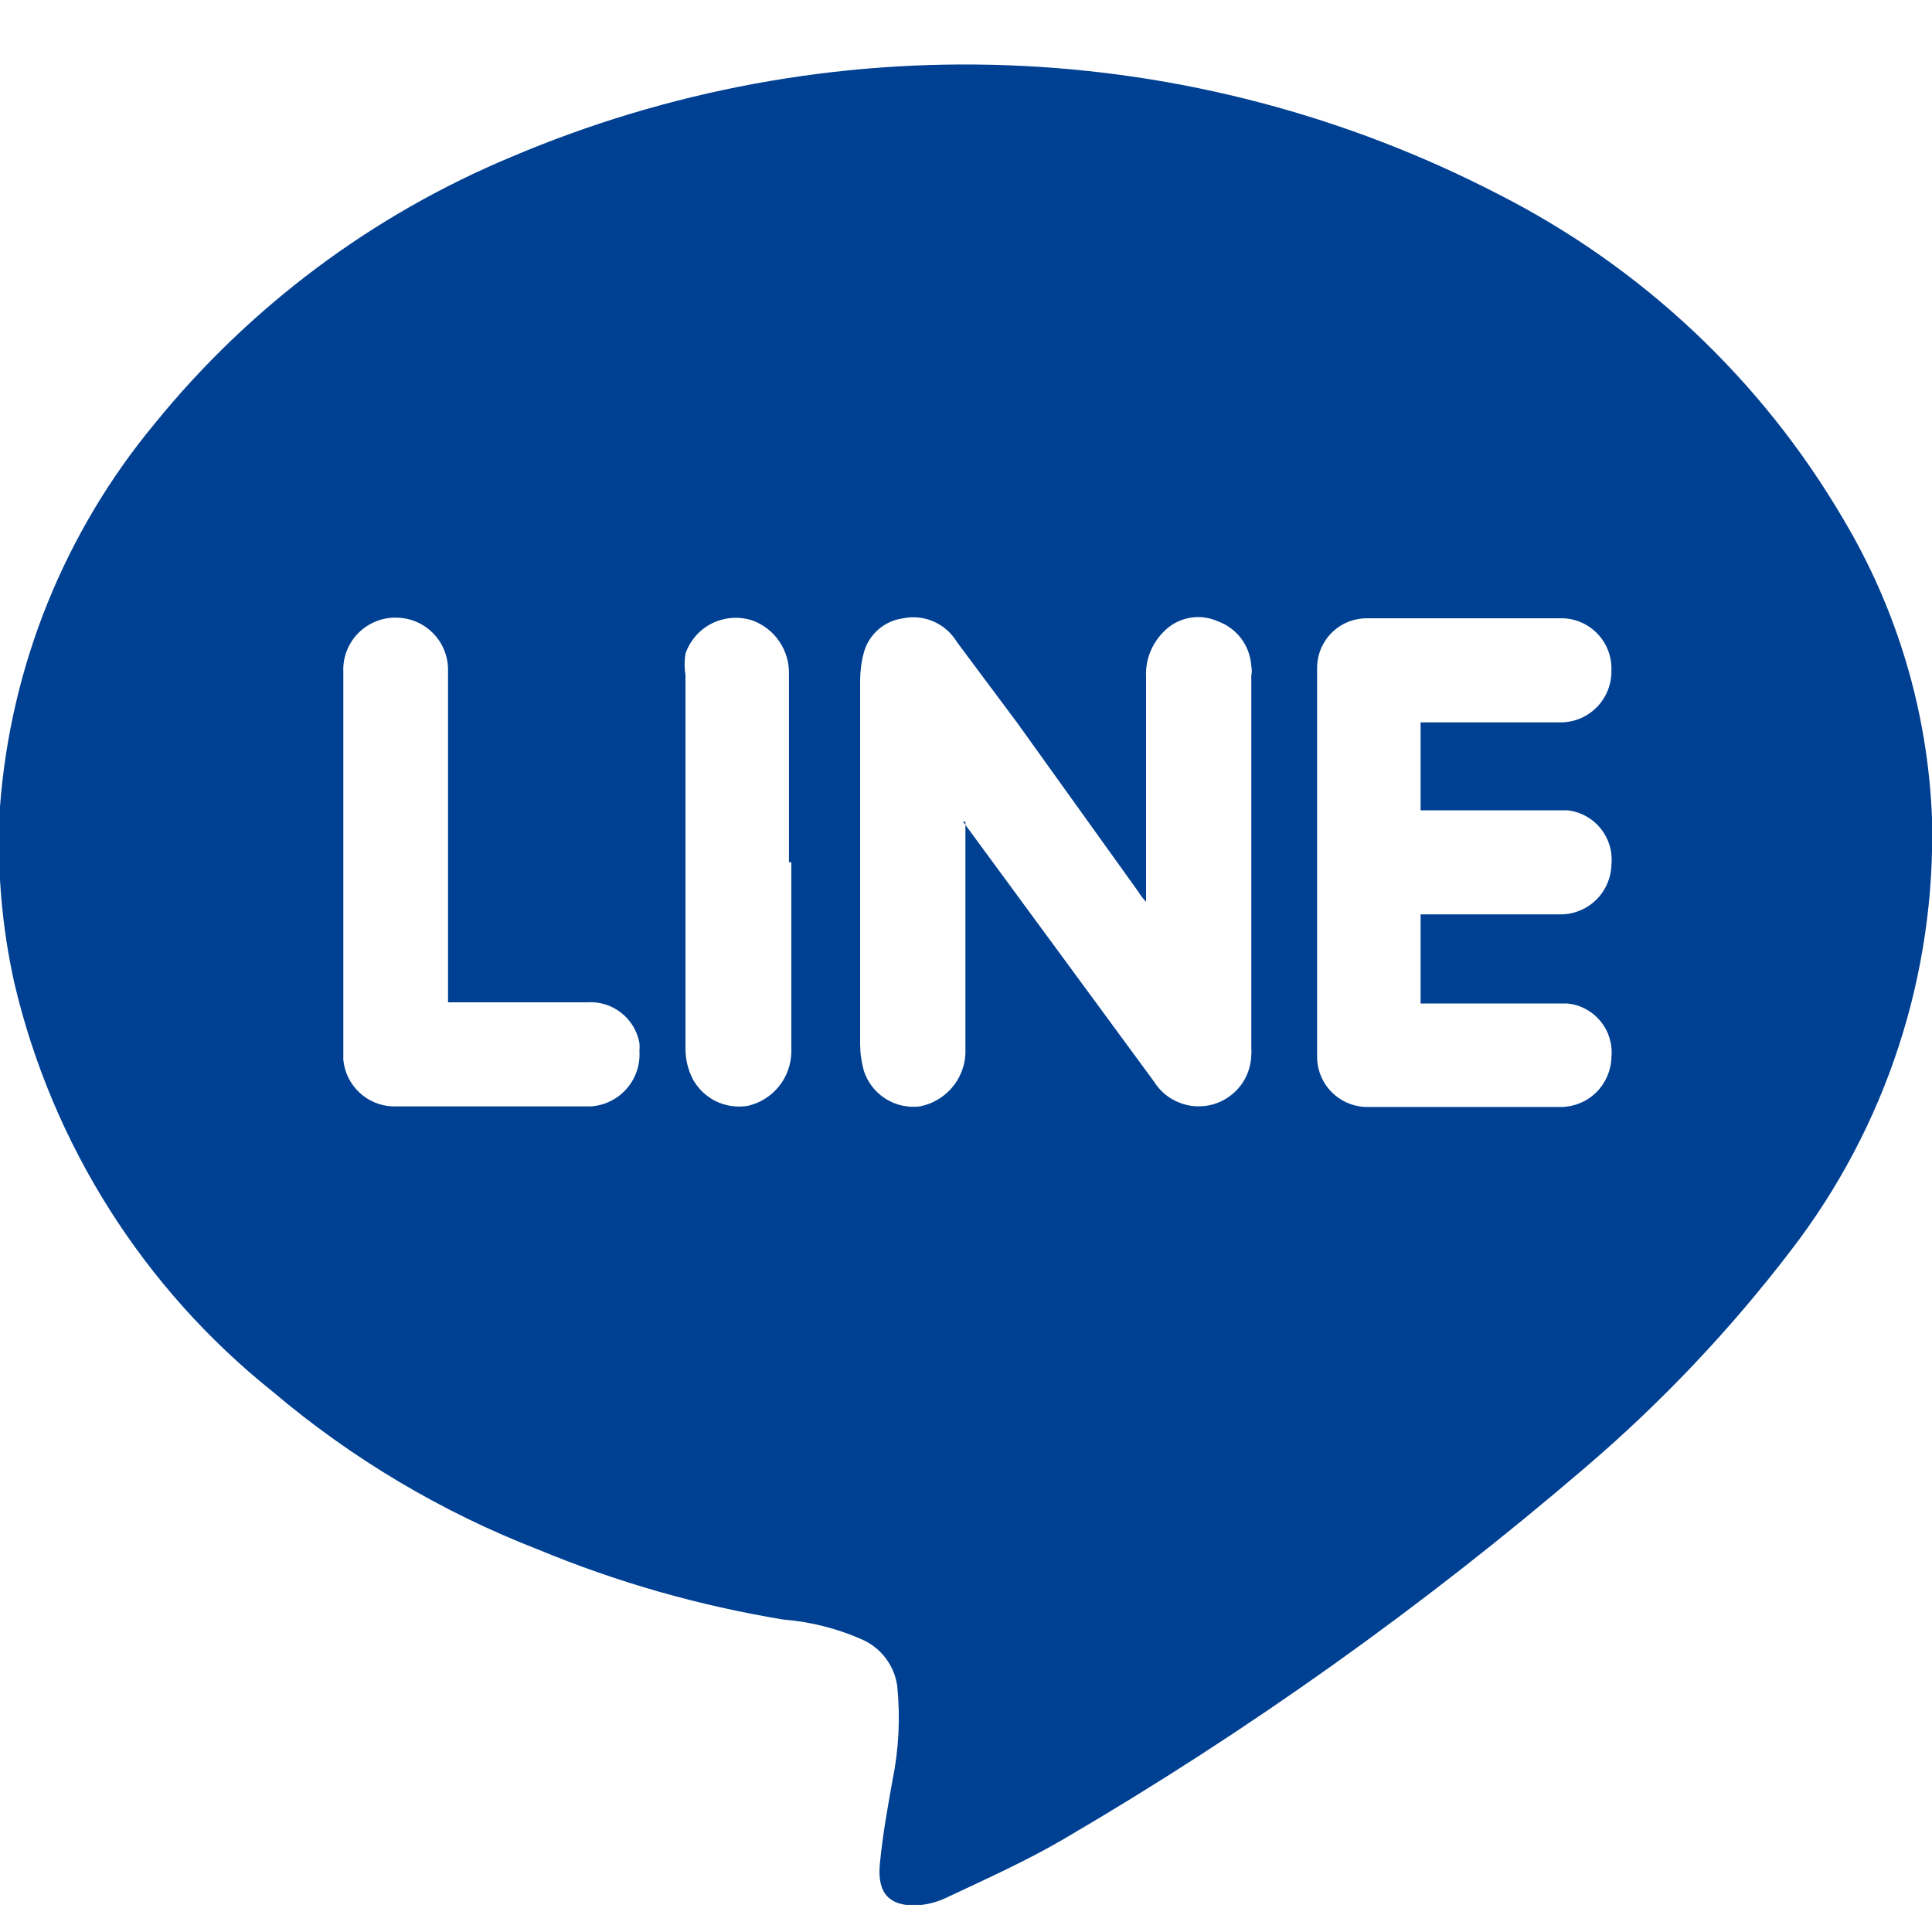 <svg width="30" height="30" viewBox="0 0 30 30" fill="none" xmlns="http://www.w3.org/2000/svg">
<g clip-path="url(#clip0_731_12928)">
<path fill-rule="evenodd" clip-rule="evenodd" d="M30 12.703C30.062 15.127 29.288 17.498 27.808 19.418C26.865 20.652 25.794 21.782 24.613 22.79C22.097 24.947 19.393 26.874 16.532 28.548C15.947 28.892 15.325 29.17 14.675 29.477C14.529 29.543 14.371 29.581 14.21 29.588C13.82 29.588 13.616 29.412 13.663 28.938C13.709 28.465 13.783 28.074 13.858 27.647C13.957 27.165 13.982 26.67 13.932 26.18C13.911 26.026 13.851 25.88 13.758 25.755C13.666 25.63 13.543 25.53 13.402 25.465C13.011 25.29 12.594 25.183 12.167 25.149C10.86 24.934 9.582 24.57 8.359 24.062C6.858 23.48 5.464 22.651 4.235 21.61C2.226 20.004 0.813 17.77 0.223 15.266C0.023 14.368 -0.052 13.446 1.33173e-05 12.526C0.164 10.34 1.005 8.26 2.406 6.573C3.878 4.76 5.777 3.34 7.932 2.44C10.373 1.401 13.013 0.914 15.663 1.014C18.314 1.113 20.91 1.797 23.266 3.016C25.494 4.147 27.351 5.894 28.616 8.05C29.46 9.46 29.936 11.06 30 12.703ZM14.954 12.759L17.916 16.79C18.009 16.941 18.148 17.058 18.313 17.122C18.478 17.188 18.66 17.197 18.831 17.15C19.001 17.103 19.152 17.001 19.261 16.861C19.369 16.721 19.428 16.549 19.43 16.372C19.434 16.341 19.434 16.31 19.43 16.279V10.492C19.44 10.443 19.44 10.393 19.43 10.344C19.421 10.19 19.367 10.041 19.275 9.917C19.182 9.794 19.056 9.7 18.91 9.647C18.769 9.584 18.612 9.566 18.461 9.596C18.309 9.626 18.171 9.702 18.065 9.814C17.973 9.907 17.902 10.017 17.855 10.139C17.809 10.26 17.789 10.39 17.796 10.52V14.003C17.75 13.955 17.71 13.902 17.675 13.845L15.79 11.217L14.861 9.972C14.777 9.831 14.652 9.72 14.502 9.653C14.352 9.586 14.185 9.568 14.025 9.601C13.881 9.62 13.746 9.681 13.636 9.777C13.527 9.873 13.449 9.999 13.412 10.139C13.374 10.282 13.356 10.429 13.356 10.576C13.356 12.434 13.356 14.31 13.356 16.204C13.356 16.346 13.375 16.486 13.412 16.622C13.469 16.803 13.588 16.957 13.747 17.059C13.907 17.161 14.097 17.204 14.285 17.18C14.477 17.142 14.651 17.041 14.779 16.893C14.907 16.745 14.982 16.558 14.991 16.362V12.759H14.954ZM22.059 11.217H24.251C24.355 11.214 24.457 11.192 24.552 11.15C24.646 11.108 24.732 11.047 24.804 10.973C24.875 10.898 24.931 10.809 24.969 10.712C25.006 10.616 25.024 10.512 25.022 10.409C25.029 10.203 24.956 10.003 24.816 9.852C24.677 9.701 24.484 9.61 24.279 9.601H21.214C21.011 9.603 20.817 9.685 20.674 9.83C20.532 9.974 20.452 10.169 20.452 10.372V16.409C20.452 16.616 20.534 16.814 20.68 16.96C20.827 17.107 21.025 17.189 21.232 17.189H24.251C24.454 17.184 24.647 17.102 24.791 16.958C24.934 16.814 25.017 16.621 25.022 16.418C25.032 16.318 25.022 16.217 24.993 16.12C24.964 16.024 24.916 15.934 24.852 15.857C24.788 15.779 24.71 15.715 24.621 15.668C24.532 15.62 24.435 15.591 24.334 15.582H22.059V14.198H24.214C24.317 14.201 24.421 14.183 24.517 14.145C24.614 14.108 24.702 14.052 24.777 13.98C24.852 13.909 24.913 13.823 24.954 13.728C24.997 13.633 25.019 13.531 25.022 13.427C25.043 13.224 24.982 13.021 24.853 12.863C24.724 12.704 24.538 12.603 24.334 12.582H22.059V11.217ZM6.957 15.564V10.427C6.96 10.32 6.943 10.212 6.904 10.112C6.866 10.011 6.808 9.919 6.733 9.841C6.659 9.763 6.57 9.701 6.471 9.658C6.372 9.615 6.266 9.593 6.158 9.591H6.102C5.996 9.596 5.892 9.622 5.796 9.667C5.699 9.712 5.613 9.776 5.541 9.854C5.47 9.933 5.414 10.024 5.378 10.124C5.342 10.224 5.326 10.331 5.331 10.437V16.455C5.349 16.648 5.436 16.827 5.576 16.96C5.716 17.094 5.9 17.172 6.093 17.18H9.176C9.283 17.173 9.386 17.145 9.482 17.097C9.577 17.05 9.662 16.984 9.732 16.904C9.802 16.824 9.855 16.731 9.889 16.63C9.923 16.529 9.936 16.422 9.929 16.316C9.933 16.276 9.933 16.235 9.929 16.195C9.895 16.009 9.794 15.842 9.645 15.726C9.496 15.609 9.309 15.551 9.121 15.564H6.957ZM12.251 13.39V10.464C12.255 10.286 12.203 10.111 12.103 9.963C12.004 9.815 11.86 9.701 11.694 9.638C11.487 9.567 11.26 9.581 11.063 9.676C10.866 9.772 10.716 9.942 10.644 10.149C10.626 10.259 10.626 10.372 10.644 10.483C10.644 12.424 10.644 14.356 10.644 16.297C10.646 16.448 10.681 16.598 10.746 16.734C10.825 16.891 10.953 17.018 11.11 17.097C11.268 17.175 11.446 17.201 11.619 17.17C11.808 17.125 11.976 17.018 12.097 16.867C12.218 16.716 12.285 16.528 12.288 16.334V13.39H12.251Z" fill="#004092"/>
</g>
<defs>
<clipPath id="clip0_731_12928">
<rect width="30" height="28.579" fill="white" transform="translate(0 1)"/>
</clipPath>
</defs>
</svg>
